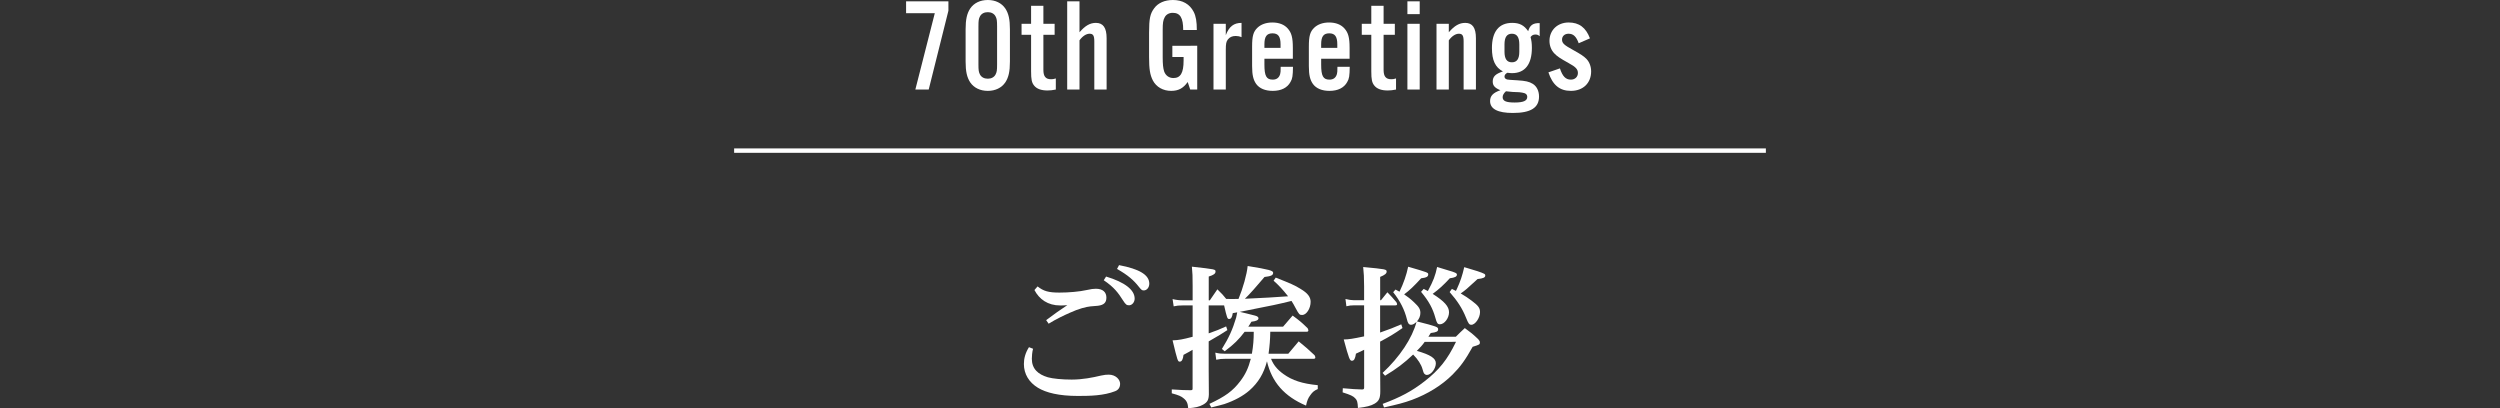 <?xml version="1.0" encoding="utf-8"?>
<!-- Generator: Adobe Illustrator 27.1.1, SVG Export Plug-In . SVG Version: 6.00 Build 0)  -->
<svg version="1.1" id="レイヤー_1" xmlns="http://www.w3.org/2000/svg" xmlns:xlink="http://www.w3.org/1999/xlink" x="0px"
	 y="0px" viewBox="0 0 567 92.58" style="enable-background:new 0 0 567 92.58;" xml:space="preserve">
<rect x="0" y="0" width="567" height="92.58" fill="#333333" stroke="none"/>
<style type="text/css">
	.st0{fill:none;stroke:#FFFFFF;stroke-miterlimit:10;}
	.st1{fill:#FFFFFF;}
</style>
<g>
	<line class="st0" x1="166.5" y1="34.16" x2="400.5" y2="34.16"/>
	<g>
		<g>
			<path class="st1" d="M215.1,2.43l-4.47,17.88h-3.03L212.01,3h-6.51V0.3h9.6V2.43z"/>
			<path class="st1" d="M229.05,13.95c0,2.28-0.3,3.6-1.05,4.74c-0.84,1.23-2.25,1.92-3.96,1.92c-1.74,0-3.15-0.69-3.99-1.92
				c-0.75-1.14-1.05-2.49-1.05-4.74V6.66c0-2.25,0.3-3.6,1.05-4.74C220.89,0.69,222.3,0,224.04,0c1.71,0,3.12,0.69,3.96,1.92
				c0.75,1.14,1.05,2.46,1.05,4.74V13.95z M221.91,14.58c0,1.38,0.06,1.77,0.36,2.34c0.33,0.6,0.96,0.93,1.77,0.93
				c0.78,0,1.41-0.33,1.74-0.93c0.3-0.57,0.36-0.93,0.36-2.34V6.03c0-1.41-0.06-1.77-0.36-2.34c-0.33-0.6-0.96-0.93-1.74-0.93
				c-0.81,0-1.44,0.33-1.77,0.93c-0.3,0.57-0.36,0.93-0.36,2.34V14.58z"/>
			<path class="st1" d="M239.19,7.89h-2.55v7.95c0,1.5,0.51,2.13,1.74,2.13c0.36,0,0.63-0.03,1.08-0.18v2.52
				c-0.78,0.15-1.26,0.21-1.89,0.21c-1.41,0-2.43-0.36-3.03-1.11c-0.54-0.66-0.69-1.38-0.69-3.27V7.89h-2.16V5.4h2.16V1.32h2.79V5.4
				h2.55V7.89z"/>
			<path class="st1" d="M244.83,7.32c1.29-1.5,2.4-2.13,3.72-2.13c1.65,0,2.43,1.11,2.43,3.48v11.64h-2.79V9.39
				c0-1.32-0.27-1.74-1.08-1.74c-0.75,0-1.59,0.54-2.28,1.5v11.16h-2.79V0.3h2.79V7.32z"/>
			<path class="st1" d="M271.53,10.38v9.93h-1.59l-0.57-1.71c-1.02,1.44-2.13,2.01-3.75,2.01c-1.83,0-3.36-0.87-4.14-2.34
				c-0.66-1.29-0.87-2.58-0.87-5.34V7.41c0-3.18,0.24-4.32,1.17-5.55c0.87-1.2,2.4-1.86,4.23-1.86c2.19,0,3.81,0.93,4.71,2.67
				c0.51,0.99,0.72,2.22,0.72,4.14h-3.09c0-2.76-0.69-3.9-2.37-3.9c-0.81,0-1.5,0.36-1.83,1.02c-0.36,0.66-0.45,1.26-0.45,2.88v6.12
				c0,1.65,0.09,2.52,0.33,3.27c0.33,0.93,1.11,1.5,2.1,1.5c1.62,0,2.31-1.17,2.31-3.96v-0.81h-2.55v-2.55H271.53z"/>
			<path class="st1" d="M278.01,5.4v2.58c0.75-1.98,1.83-2.79,3.57-2.79v3.24c-0.54-0.21-0.9-0.27-1.35-0.27
				c-0.75,0-1.35,0.27-1.74,0.78c-0.39,0.51-0.48,0.99-0.48,2.4v8.97h-2.79V5.4H278.01z"/>
			<path class="st1" d="M286.77,13.32v1.32c0,2.61,0.45,3.42,1.89,3.42c0.87,0,1.44-0.42,1.68-1.26c0.09-0.33,0.12-0.6,0.12-1.65
				h2.79c-0.03,2.04-0.12,2.7-0.57,3.45c-0.72,1.32-2.13,2.01-4.02,2.01c-1.71,0-3-0.54-3.75-1.56c-0.66-0.93-0.93-2.04-0.93-4.05
				v-4.44c0-2.37,0.27-3.36,1.2-4.26c0.81-0.78,1.98-1.2,3.39-1.2c1.53,0,2.73,0.48,3.51,1.38c0.84,0.96,1.14,2.04,1.14,4.38v2.46
				H286.77z M290.43,10.05c0-1.77-0.54-2.49-1.83-2.49c-1.29,0-1.83,0.72-1.83,2.49v0.81h3.66V10.05z"/>
			<path class="st1" d="M299.64,13.32v1.32c0,2.61,0.45,3.42,1.89,3.42c0.87,0,1.44-0.42,1.68-1.26c0.09-0.33,0.12-0.6,0.12-1.65
				h2.79c-0.03,2.04-0.12,2.7-0.57,3.45c-0.72,1.32-2.13,2.01-4.02,2.01c-1.71,0-3-0.54-3.75-1.56c-0.66-0.93-0.93-2.04-0.93-4.05
				v-4.44c0-2.37,0.27-3.36,1.2-4.26c0.81-0.78,1.98-1.2,3.39-1.2c1.53,0,2.73,0.48,3.51,1.38c0.84,0.96,1.14,2.04,1.14,4.38v2.46
				H299.64z M303.3,10.05c0-1.77-0.54-2.49-1.83-2.49c-1.29,0-1.83,0.72-1.83,2.49v0.81h3.66V10.05z"/>
			<path class="st1" d="M316.35,7.89h-2.55v7.95c0,1.5,0.51,2.13,1.74,2.13c0.36,0,0.63-0.03,1.08-0.18v2.52
				c-0.78,0.15-1.26,0.21-1.89,0.21c-1.41,0-2.43-0.36-3.03-1.11c-0.54-0.66-0.69-1.38-0.69-3.27V7.89h-2.16V5.4h2.16V1.32h2.79V5.4
				h2.55V7.89z"/>
			<path class="st1" d="M321.99,3.21h-2.79V0.3h2.79V3.21z M321.99,20.31h-2.79V5.4h2.79V20.31z"/>
			<path class="st1" d="M328.59,7.32c1.29-1.5,2.4-2.13,3.72-2.13c1.65,0,2.43,1.11,2.43,3.48v11.64h-2.79V9.39
				c0-1.32-0.27-1.74-1.08-1.74c-0.75,0-1.59,0.54-2.28,1.5v11.16h-2.79V5.4h2.79V7.32z"/>
			<path class="st1" d="M349.2,8.22c-0.33-0.3-0.57-0.39-0.96-0.39c-0.48,0-0.78,0.15-1.11,0.57c0.21,0.81,0.3,1.41,0.3,2.46
				c0,3.72-1.56,5.73-4.5,5.73c-0.36,0-0.57-0.03-1.05-0.09c-0.42,0.21-0.66,0.51-0.66,0.87c0,0.33,0.21,0.54,0.6,0.66
				c0.3,0.06,0.63,0.09,2.28,0.18c1.92,0.12,2.7,0.3,3.54,0.81c0.9,0.57,1.41,1.62,1.41,2.88c0,2.55-1.89,3.72-5.94,3.72
				c-3.42,0-5.16-0.9-5.16-2.7c0-1.17,0.69-1.89,2.34-2.46c-1.26-0.51-1.74-1.05-1.74-1.95c0-1.14,0.6-1.74,2.31-2.31
				c-1.74-0.93-2.49-2.52-2.49-5.31c0-3.72,1.59-5.7,4.59-5.7c1.68,0,2.7,0.54,3.63,1.89c0.36-1.35,1.11-1.89,2.61-1.83V8.22z
				 M340.8,22.02c0,0.9,0.78,1.23,2.73,1.23s2.85-0.39,2.85-1.26c0-0.57-0.36-0.87-1.17-0.99c-0.39-0.09-0.63-0.09-2.19-0.15
				c-0.39-0.03-0.78-0.06-1.47-0.15C341.07,21.12,340.8,21.6,340.8,22.02z M341.22,11.73c0,1.62,0.54,2.4,1.68,2.4
				c1.14,0,1.68-0.78,1.68-2.4v-1.65c0-1.65-0.54-2.43-1.68-2.43c-1.14,0-1.68,0.78-1.68,2.43V11.73z"/>
			<path class="st1" d="M358.05,9.81c-0.57-1.56-1.23-2.16-2.31-2.16c-0.87,0-1.47,0.54-1.47,1.32c0,0.81,0.42,1.23,2.52,2.37
				c1.68,0.93,2.43,1.41,3.03,2.04c0.66,0.69,1.05,1.71,1.05,2.82c0,2.64-1.83,4.41-4.59,4.41c-2.55,0-4.14-1.32-5.1-4.2l2.61-0.9
				c0.6,1.83,1.32,2.55,2.49,2.55c0.93,0,1.59-0.63,1.59-1.5c0-0.84-0.48-1.38-2.1-2.25c-2.04-1.14-2.61-1.53-3.27-2.22
				c-0.69-0.72-1.08-1.74-1.08-2.82c0-2.43,1.83-4.17,4.35-4.17c2.37,0,3.9,1.14,4.83,3.6L358.05,9.81z"/>
		</g>
	</g>
	<g>
		<g>
			<path class="st1" d="M234.3,79.1c-0.21,0.73-0.28,1.75-0.28,2.27c0,2.28,1.4,3.54,3.64,4.2c1.08,0.31,3.26,0.52,5.39,0.52
				c2.49,0,4.76-0.46,6.65-0.91c0.77-0.17,1.26-0.21,1.75-0.21c1.61,0,2.59,1.12,2.59,2.07c0,0.81-0.39,1.4-1.12,1.68
				c-2.59,1.02-5.67,1.08-8.44,1.08c-4.31,0-7.21-0.73-9.07-1.85c-2.03-1.23-3.19-3.12-3.19-5.39c0-1.23,0.31-2.49,1.15-3.82
				L234.3,79.1z M235.32,64.96c1.37,1.08,2.49,1.4,4.97,1.4c2.1,0,4.55-0.21,6.23-0.59c0.88-0.21,1.51-0.28,2.03-0.28
				c1.61,0,2.38,0.81,2.38,2c0,1.05-0.46,1.68-1.93,1.86c-0.67,0.07-1.23,0.1-1.68,0.14c-0.98,0.1-2.66,0.52-4.66,1.44
				c-1.19,0.52-3.15,1.44-4.83,2.49l-0.56-0.81c1.82-1.37,3.29-2.42,4.8-3.4c-0.6,0.07-1.23,0.07-1.61,0.07
				c-2.8,0-4.76-1.4-5.85-3.5L235.32,64.96z M250.86,62.72c4.24,1.29,6.48,3.01,6.48,5.01c0,0.81-0.59,1.51-1.26,1.51
				c-0.53,0-0.77-0.14-1.37-1.09c-1.08-1.71-2.03-3.01-4.38-4.59L250.86,62.72z M253.8,60.13c4.66,0.88,6.86,2.24,6.86,4.2
				c0,0.88-0.56,1.54-1.26,1.54c-0.38,0-0.53-0.1-1.12-0.84c-1.12-1.44-2.49-2.66-4.94-4.03L253.8,60.13z"/>
			<path class="st1" d="M288.1,75.25c-0.04,1.96-0.14,3.12-0.39,4.97h4.48c1.02-1.23,1.33-1.61,2.35-2.8
				c1.65,1.33,2.1,1.75,3.61,3.15c0.1,0.17,0.17,0.38,0.17,0.52c0,0.17-0.14,0.28-0.35,0.28h-9.7c0.53,1.37,1.4,2.45,2.83,3.47
				c2,1.44,4.24,2.17,7.77,2.52v0.88c-0.81,0.35-1.19,0.67-1.68,1.37c-0.53,0.7-0.74,1.26-0.98,2.38c-4.9-2.07-7.77-5.32-8.86-10.05
				c-0.74,2.8-1.96,4.83-3.99,6.62c-1.44,1.26-3.4,2.31-5.67,3.08c-0.74,0.21-1.5,0.42-2.98,0.77l-0.42-0.81
				c3.61-1.68,5.32-2.94,6.97-5.11c1.19-1.54,1.89-3.05,2.42-5.11h-5.81c-0.77,0-1.29,0.04-2.03,0.21l-0.21-1.61
				c0.88,0.21,1.33,0.25,2.24,0.25h6.06c0.32-1.86,0.42-3.22,0.42-4.97h-2.07c-1.3,1.72-2.42,2.84-4.52,4.41l-0.63-0.53
				c1.58-2.52,2.45-4.48,3.22-7.07c0.07-0.35,0.18-0.77,0.25-1.23l-1.01,0.18c-0.14,0.94-0.39,1.33-0.81,1.33s-0.49-0.21-1.15-3.08
				h-3.5v6.34c1.71-0.6,2.42-0.88,3.96-1.58l0.28,0.84c-1.33,0.88-1.82,1.16-4.24,2.56v6.48c0,0.38,0,2.24,0.04,5.53
				c-0.04,1.26-0.32,1.79-1.33,2.35c-0.84,0.46-1.71,0.67-3.36,0.8c-0.07-1.08-0.32-1.68-1.02-2.24c-0.52-0.46-1.12-0.73-2.7-1.15
				v-0.88c2.38,0.14,2.8,0.18,4.34,0.18c0.35-0.04,0.38-0.1,0.38-0.42v-8.75c-0.63,0.38-0.77,0.46-2.06,1.15
				c-0.11,1.02-0.39,1.54-0.84,1.54s-0.49-0.04-1.64-4.83c1.37-0.04,2.28-0.21,4.55-0.81v-7.11h-2.27c-0.88,0-1.26,0.04-2.03,0.21
				l-0.25-1.65c0.73,0.18,1.5,0.28,2.28,0.28h2.27v-3.22c0-2.28-0.03-2.91-0.17-4.41c5.36,0.6,5.36,0.6,5.36,1.12
				c0,0.46-0.42,0.77-1.54,1.12v5.39h0.25l1.71-2.49c1.05,1.02,1.37,1.37,2,2.17c0.35,0.03,0.7,0.03,1.26,0.03
				c0.7,0,1.01,0,1.54-0.03c1.01-2.45,1.89-5.57,2.07-7.46c4.97,0.81,5.78,1.05,5.78,1.54c0,0.56-0.46,0.77-1.96,0.95
				c-1.58,1.89-3.57,4.13-4.45,4.94c3.29-0.14,7.77-0.39,9.8-0.56c-1.29-1.61-2-2.38-3.29-3.54l0.49-0.7
				c3.43,1.37,4.27,1.71,5.67,2.59c1.58,0.94,2.24,1.82,2.24,2.91c0,1.5-0.95,2.98-1.92,2.98c-0.6,0-0.7-0.1-1.51-1.61
				c-0.35-0.67-0.59-1.09-0.91-1.58c-3.12,0.77-3.75,0.91-11.73,2.48c0.67,0.14,1.64,0.39,3.43,0.84c0.56,0.14,0.81,0.35,0.81,0.6
				c0,0.42-0.46,0.67-1.61,0.8c-0.32,0.56-0.42,0.7-0.7,1.12H291c0.67-0.8,1.4-1.65,2.17-2.52c1.58,1.16,2.03,1.54,3.4,2.87
				c0.1,0.21,0.17,0.39,0.17,0.49c0,0.21-0.14,0.31-0.38,0.31H288.1z"/>
			<path class="st1" d="M313.19,68.11c0.67-0.81,0.84-1.02,1.47-1.82c0.91,0.95,1.19,1.23,2.03,2.24c0.11,0.18,0.17,0.35,0.17,0.49
				c0,0.14-0.14,0.24-0.42,0.24h-3.43v6.16c2.28-0.81,2.94-1.05,4.8-1.86l0.28,0.84c-2.03,1.4-2.84,1.89-5.08,3.08v3.92
				c0,0.81,0,3.26,0.04,7.32c0,1.61-0.31,2.24-1.29,2.83c-0.84,0.49-1.82,0.74-3.78,0.98c-0.07-1.37-0.17-1.75-0.63-2.21
				c-0.46-0.49-1.05-0.77-2.84-1.33l0.04-0.94c2.42,0.21,2.91,0.24,4.31,0.28h0.07c0.35,0,0.46-0.1,0.46-0.46v-8.54
				c-0.14,0.07-0.77,0.39-1.86,0.88c-0.17,1.15-0.42,1.61-0.91,1.61s-0.67-0.42-1.86-4.83c1.08,0,2.14-0.17,4.62-0.7v-7.04h-2.31
				c-0.59,0-1.05,0.04-1.71,0.21l-0.21-1.65c0.7,0.18,1.4,0.28,1.92,0.28h2.31v-3.08c0-2.03-0.07-3.15-0.21-4.45
				c5.15,0.49,5.32,0.52,5.32,1.05c0,0.42-0.42,0.77-1.47,1.19v5.29H313.19z M323.13,77.52c-0.59,0.84-0.98,1.23-1.79,2.06
				c3.08,0.88,4.31,1.68,4.31,2.8c0,1.23-1.08,2.66-2.03,2.66c-0.25,0-0.49-0.14-0.67-0.39c-0.07-0.1-0.14-0.28-0.32-0.91
				c-0.28-1.05-1.05-2.24-2.13-3.33c-2.07,1.96-3.78,3.26-6.37,4.8l-0.56-0.63c3.89-3.61,6.72-7.88,7.7-11.59
				c-0.46,0.46-0.88,0.67-1.23,0.67c-0.49,0-0.74-0.31-0.95-1.23c-0.52-2.14-1.54-4.17-3.12-6.16l0.53-0.6l0.91,0.49
				c0.95-2,1.58-3.82,1.96-5.67c4.55,1.33,4.55,1.33,4.55,1.75c0,0.52-0.42,0.73-1.61,0.88c-1.71,1.86-2.59,2.7-3.85,3.64
				c0.7,0.46,1.5,1.08,2.24,1.79c1.12,1.05,1.44,1.58,1.44,2.42c0,0.7-0.25,1.3-0.77,1.93c4.55,1.16,4.8,1.26,4.8,1.79
				c0,0.49-0.35,0.67-1.68,0.84c-0.25,0.38-0.31,0.49-0.53,0.84h6.23c0.88-0.88,1.16-1.16,2.03-1.96c1.4,1.02,1.82,1.36,3.04,2.52
				c0.28,0.31,0.38,0.52,0.38,0.74c0,0.45-0.1,0.52-1.64,0.98c-1.68,3.01-2.8,4.55-4.55,6.3c-2.45,2.45-5.64,4.41-9.21,5.74
				c-1.82,0.67-3.33,1.05-6.34,1.72l-0.31-0.81c3.96-1.47,6.62-2.87,9.49-5.11c3.29-2.56,5.18-4.9,7.14-8.96H323.13z M322.89,65.52
				c0.46,0.25,0.6,0.31,0.95,0.49c1.26-2.35,1.68-3.47,2.1-5.46c1.08,0.32,1.89,0.56,2.42,0.74c1.71,0.49,2.07,0.67,2.07,0.98
				c0,0.46-0.46,0.7-1.61,0.84c-1.5,1.61-2.38,2.42-3.89,3.54c2.66,1.68,3.71,2.87,3.71,4.17c0,1.33-1.05,2.73-2.07,2.73
				c-0.53,0-0.7-0.28-1.02-1.44c-0.59-2.14-1.47-3.78-3.25-5.92L322.89,65.52z M329.29,65.52c0.46,0.21,0.59,0.28,0.91,0.46
				c0.07-0.18,0.07-0.18,0.21-0.42c0.8-1.72,1.26-3.12,1.68-4.97c2.45,0.7,4.03,1.23,4.45,1.47c0.25,0.1,0.32,0.25,0.32,0.42
				c0,0.46-0.46,0.67-1.75,0.81c-2.42,2.24-2.8,2.56-3.82,3.26c1.01,0.6,1.71,1.05,2.49,1.65c1.5,1.12,1.89,1.65,1.89,2.59
				c0,1.3-1.08,2.87-1.96,2.87c-0.49,0-0.67-0.24-1.22-1.61c-0.84-2.1-1.96-3.82-3.71-5.81L329.29,65.52z"/>
		</g>
	</g>
</g>
</svg>
